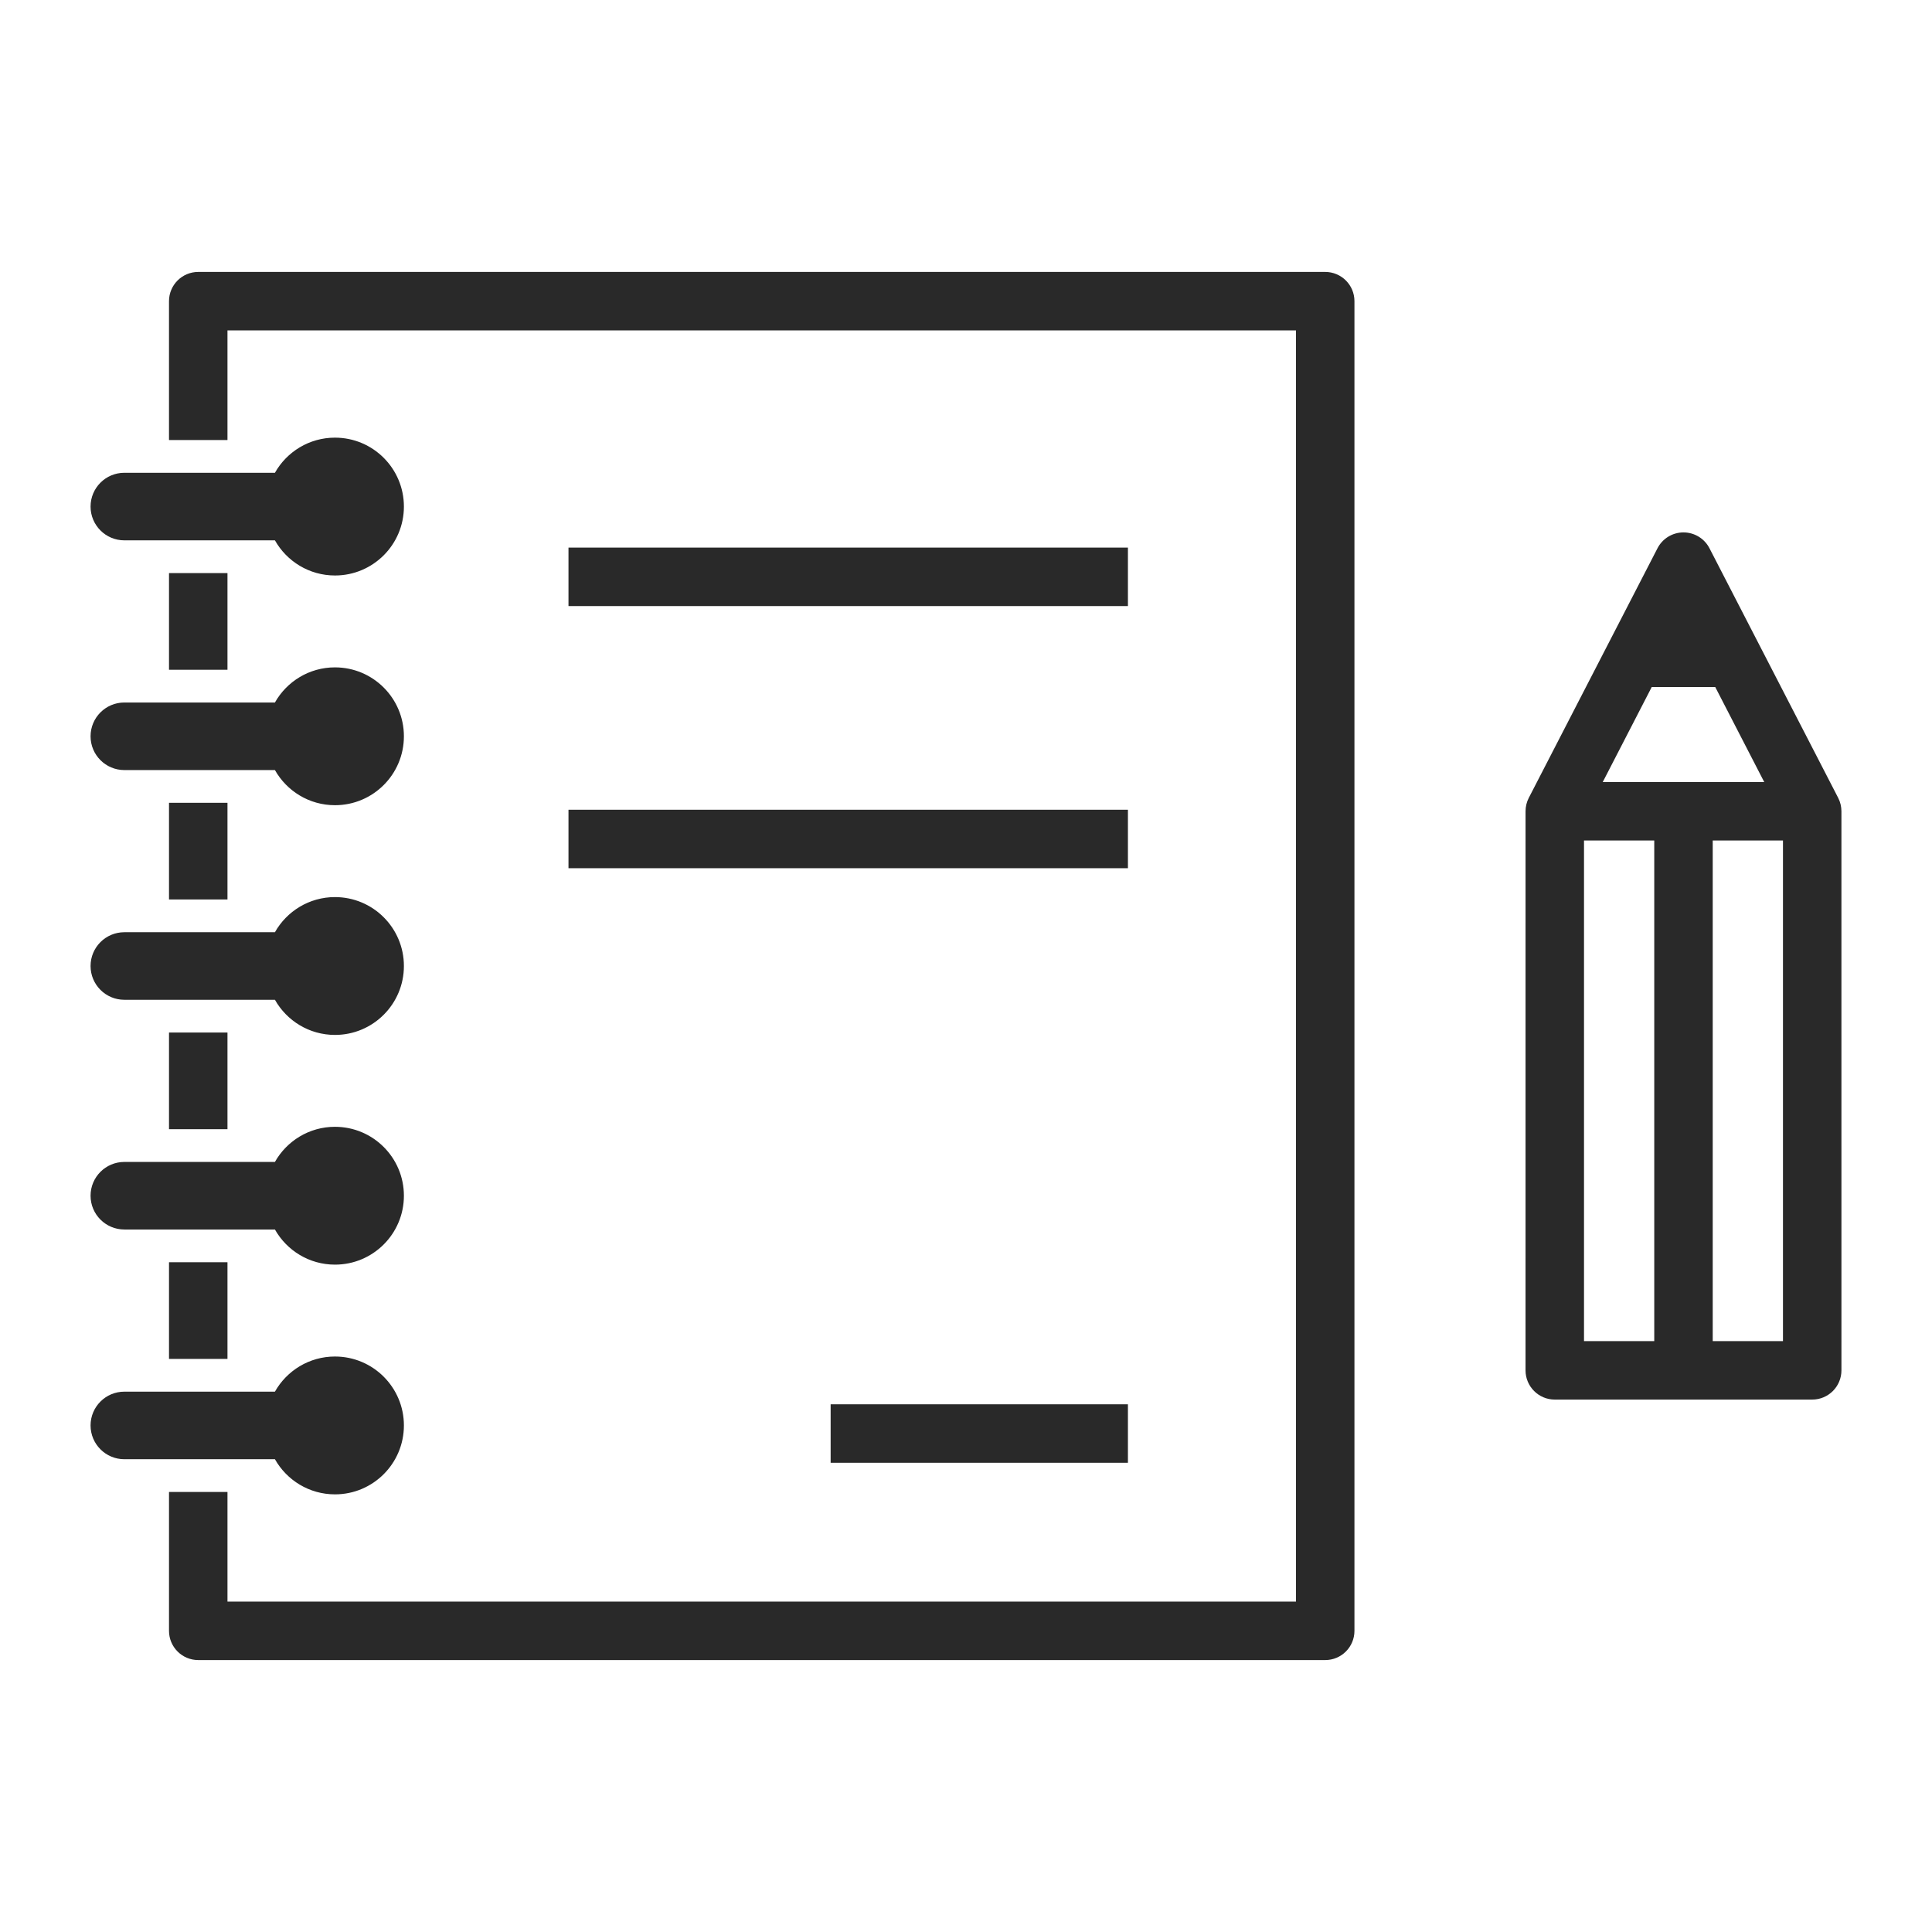 <?xml version="1.0" encoding="UTF-8"?>
<svg id="_will" data-name="will" xmlns="http://www.w3.org/2000/svg" viewBox="0 0 512 512">
  <defs>
    <style>
      .cls-1 {
        fill: #292929;
      }
    </style>
  </defs>
  <path class="cls-1" d="M487.996,214.994c0-1.215-.283-2.432-.858-3.547l-34.111-66.155c-1.329-2.578-3.986-4.197-6.886-4.197s-5.557,1.619-6.886,4.197l-34.111,66.155c-.575,1.116-.858,2.334-.858,3.549-.001,0-.004,148.16-.004,148.16,0,4.279,3.469,7.748,7.748,7.748h68.222c4.279,0,7.748-3.469,7.748-7.748,0,0-.003-148.161-.004-148.162ZM437.727,182.068h16.829l12.985,25.183h-42.798l12.985-25.183ZM419.778,222.746h18.616v132.664h-18.616v-132.664ZM472.505,355.409h-18.616v-132.664h18.616v132.664Z"/>
  <g>
    <g>
      <rect class="cls-1" x="44.788" y="212.752" width="15.495" height="25.618"/>
      <rect class="cls-1" x="44.788" y="273.63" width="15.495" height="25.618"/>
      <rect class="cls-1" x="44.788" y="334.507" width="15.495" height="25.618"/>
      <rect class="cls-1" x="44.788" y="151.875" width="15.495" height="25.618"/>
      <path class="cls-1" d="M351.194,72.065H52.535c-4.279,0-7.748,3.469-7.748,7.748v36.802h15.495v-29.054h283.164v336.879H60.283v-29.054h-15.495v36.802c0,4.279,3.469,7.748,7.748,7.748h298.659c4.279,0,7.748-3.469,7.748-7.748V79.813c0-4.279-3.469-7.748-7.748-7.748Z"/>
    </g>
    <g>
      <path class="cls-1" d="M88.775,359.492c-6.833,0-12.785,3.755-15.917,9.311h-39.906c-4.944,0-8.953,4.008-8.953,8.953s4.008,8.953,8.953,8.953h39.906c3.132,5.556,9.084,9.311,15.917,9.311,10.087,0,18.263-8.177,18.263-18.263s-8.177-18.263-18.263-18.263Z"/>
      <path class="cls-1" d="M88.775,298.614c-6.833,0-12.785,3.755-15.917,9.311h-39.906c-4.944,0-8.953,4.008-8.953,8.953s4.008,8.953,8.953,8.953h39.906c3.132,5.556,9.084,9.311,15.917,9.311,10.087,0,18.263-8.177,18.263-18.263s-8.177-18.263-18.263-18.263Z"/>
      <path class="cls-1" d="M88.775,237.737c-6.833,0-12.785,3.755-15.917,9.311h-39.906c-4.944,0-8.953,4.008-8.953,8.953s4.008,8.953,8.953,8.953h39.906c3.132,5.556,9.084,9.311,15.917,9.311,10.087,0,18.263-8.177,18.263-18.263s-8.177-18.263-18.263-18.263Z"/>
      <path class="cls-1" d="M88.775,176.859c-6.833,0-12.785,3.755-15.917,9.311h-39.906c-4.944,0-8.953,4.008-8.953,8.953s4.008,8.953,8.953,8.953h39.906c3.132,5.556,9.084,9.311,15.917,9.311,10.087,0,18.263-8.177,18.263-18.263s-8.177-18.263-18.263-18.263Z"/>
      <path class="cls-1" d="M88.775,115.981c-6.833,0-12.785,3.755-15.917,9.311h-39.906c-4.944,0-8.953,4.008-8.953,8.953s4.008,8.953,8.953,8.953h39.906c3.132,5.556,9.084,9.311,15.917,9.311,10.087,0,18.263-8.177,18.263-18.263s-8.177-18.263-18.263-18.263Z"/>
    </g>
    <g>
      <rect class="cls-1" x="220.128" y="372.156" width="78.783" height="15.495"/>
      <rect class="cls-1" x="150.656" y="214.591" width="148.255" height="15.495"/>
      <rect class="cls-1" x="150.656" y="145.119" width="148.255" height="15.495"/>
    </g>
  </g>
</svg>
